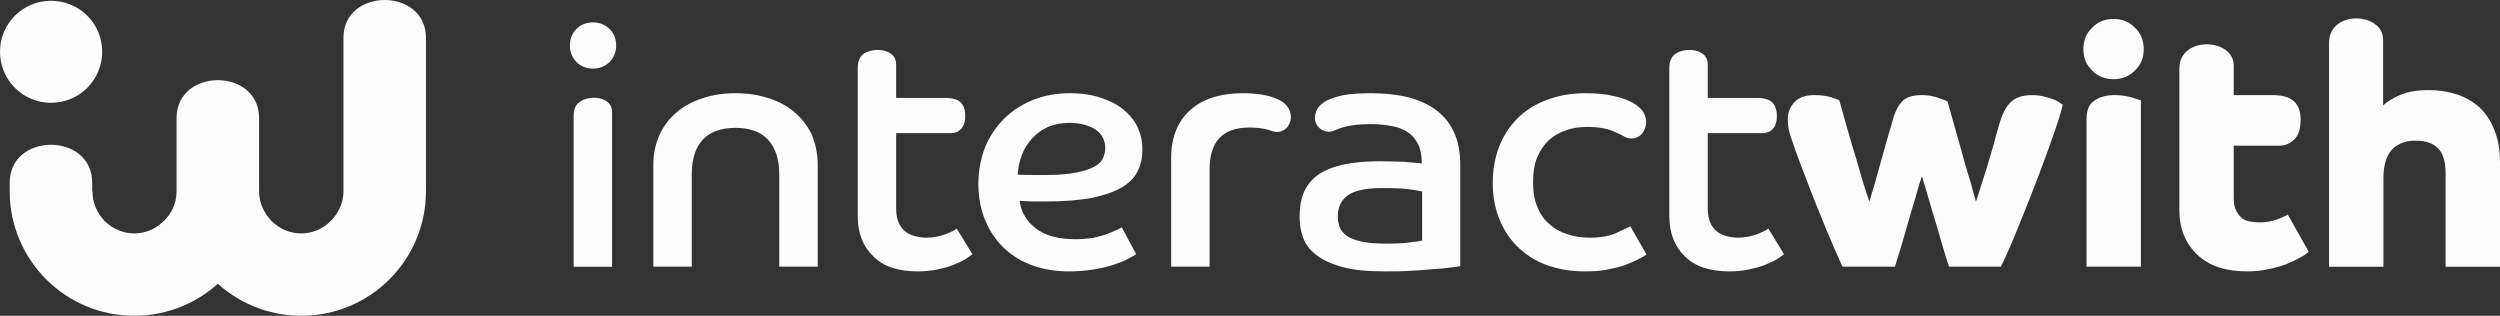 <svg width="190" height="24" viewBox="0 0 190 24" fill="none" xmlns="http://www.w3.org/2000/svg">
<rect x="0" y="0" width="190" height="24" fill="#333333" stroke="none"/>
<path d="M19.69 8.975V14.524V14.548C19.69 15.425 20.07 16.208 20.64 16.8C21.899 18.057 23.894 18.057 25.152 16.777C25.723 16.208 26.102 15.401 26.102 14.548V2.881C26.102 -0.96 32.373 -0.96 32.373 2.881V14.524V14.547C32.373 17.156 31.304 19.527 29.594 21.234C26.031 24.791 20.307 24.934 16.554 21.566C12.802 24.933 7.077 24.791 3.515 21.234C1.805 19.527 0.736 17.156 0.736 14.547V13.883C0.736 10.042 7.006 10.042 7.006 13.883V14.524L7.03 14.547C7.03 15.425 7.386 16.207 7.956 16.8C9.239 18.057 11.21 18.057 12.469 16.776C13.063 16.207 13.419 15.401 13.419 14.547V8.975C13.42 5.134 19.69 5.134 19.69 8.975ZM3.871 0.059C6.033 0.059 7.767 1.79 7.767 3.925C7.767 6.082 6.033 7.813 3.871 7.813C1.734 7.813 0 6.082 0 3.925C0 1.791 1.734 0.059 3.871 0.059Z" fill="#FCFCFC"/>
<path d="M43.597 8.793C43.597 8.318 43.739 7.986 44.024 7.773C44.713 7.204 46.518 7.275 46.518 8.508V20.27H43.597V8.793ZM45.069 1.703C45.568 1.703 45.972 1.869 46.328 2.201C46.661 2.533 46.827 2.96 46.827 3.458C46.827 3.956 46.661 4.359 46.328 4.715C45.972 5.046 45.568 5.213 45.069 5.213C44.57 5.213 44.143 5.047 43.81 4.715C43.478 4.359 43.312 3.956 43.312 3.458C43.312 2.96 43.478 2.533 43.81 2.201C44.143 1.869 44.57 1.703 45.069 1.703ZM49.653 12.539C49.653 11.686 49.819 10.927 50.128 10.239C50.437 9.575 50.865 9.006 51.435 8.532C51.981 8.058 52.646 7.702 53.406 7.465C54.166 7.204 54.998 7.085 55.9 7.085C56.803 7.085 57.634 7.204 58.418 7.465C59.178 7.702 59.843 8.058 60.389 8.532C60.935 9.006 61.387 9.575 61.696 10.239C61.98 10.927 62.147 11.686 62.147 12.539V20.269H59.225V13.274C59.225 12.112 58.941 11.235 58.37 10.618C57.824 10.025 56.993 9.717 55.9 9.717C54.784 9.717 53.953 10.025 53.407 10.618C52.837 11.235 52.575 12.112 52.575 13.274V20.269H49.654V12.539H49.653ZM65.187 5.165C65.187 4.69 65.329 4.335 65.591 4.121C66.303 3.576 68.108 3.647 68.108 4.88V7.441H71.813C72.384 7.441 72.787 7.559 73.025 7.796C73.239 8.01 73.357 8.366 73.357 8.792C73.357 8.958 73.357 9.124 73.31 9.267C73.215 9.765 72.811 10.12 72.289 10.12H68.108V15.835C68.108 16.262 68.179 16.641 68.298 16.926C68.417 17.186 68.583 17.424 68.797 17.59C69.011 17.756 69.248 17.874 69.533 17.945C69.818 18.016 70.103 18.064 70.412 18.064C70.911 18.064 71.362 17.969 71.79 17.827C72.217 17.661 72.526 17.519 72.716 17.376L73.904 19.321C73.761 19.439 73.571 19.558 73.334 19.724C73.072 19.866 72.763 20.008 72.407 20.151C72.051 20.293 71.647 20.388 71.22 20.483C70.768 20.578 70.27 20.625 69.747 20.625C68.251 20.625 67.111 20.246 66.351 19.463C65.567 18.704 65.187 17.685 65.187 16.428V5.165ZM86.349 19.321C86.207 19.416 85.993 19.534 85.708 19.677C85.423 19.842 85.043 19.985 84.615 20.127C84.188 20.269 83.665 20.388 83.095 20.483C82.525 20.578 81.908 20.625 81.219 20.625C80.269 20.625 79.367 20.483 78.535 20.198C77.728 19.914 76.991 19.487 76.374 18.917C75.756 18.348 75.257 17.637 74.901 16.807C74.545 15.977 74.355 15.029 74.355 13.961C74.355 12.942 74.545 12.017 74.877 11.163C75.233 10.31 75.732 9.598 76.35 8.982C76.968 8.389 77.704 7.915 78.535 7.583C79.39 7.251 80.316 7.084 81.314 7.084C82.217 7.084 83 7.203 83.689 7.44C84.354 7.653 84.948 7.962 85.399 8.341C85.874 8.744 86.23 9.171 86.468 9.693C86.705 10.214 86.824 10.76 86.824 11.329C86.824 11.922 86.729 12.467 86.492 12.941C86.278 13.439 85.874 13.866 85.328 14.198C84.757 14.554 83.998 14.815 83.047 15.028C82.074 15.218 80.862 15.312 79.413 15.312C79.057 15.312 78.748 15.312 78.44 15.312C78.155 15.289 77.822 15.289 77.49 15.265C77.609 16.142 78.036 16.83 78.749 17.375C79.461 17.921 80.459 18.182 81.789 18.182C82.217 18.182 82.644 18.134 83.024 18.087C83.38 18.016 83.737 17.921 84.022 17.826C84.33 17.708 84.568 17.613 84.782 17.518C84.995 17.423 85.162 17.328 85.257 17.281L86.349 19.321ZM77.347 13.274C77.751 13.298 78.131 13.298 78.487 13.298C78.843 13.298 79.2 13.298 79.556 13.298C80.506 13.298 81.266 13.227 81.836 13.108C82.406 12.99 82.857 12.848 83.19 12.658C83.523 12.468 83.736 12.255 83.831 12.017C83.926 11.78 83.998 11.543 83.998 11.282C83.998 10.642 83.736 10.144 83.214 9.812C82.691 9.504 82.05 9.338 81.266 9.338C80.648 9.338 80.078 9.456 79.603 9.67C79.129 9.883 78.725 10.191 78.416 10.547C78.083 10.927 77.822 11.329 77.656 11.804C77.466 12.302 77.371 12.776 77.347 13.274ZM89.009 12.017C89.009 10.452 89.484 9.243 90.458 8.366C91.408 7.512 92.762 7.085 94.448 7.085C95.54 7.085 96.42 7.227 97.085 7.536C97.75 7.82 98.106 8.295 98.106 8.911C98.106 8.982 98.082 9.077 98.082 9.148C98.011 9.456 97.845 9.717 97.583 9.883C97.322 10.025 97.037 10.073 96.728 9.978C96.609 9.931 96.491 9.907 96.372 9.86C95.944 9.741 95.47 9.694 94.923 9.694C92.928 9.694 91.93 10.761 91.93 12.871V20.269H89.009V12.017ZM110.979 20.222C110.813 20.269 110.528 20.293 110.171 20.34C109.791 20.388 109.364 20.435 108.865 20.459C108.39 20.506 107.82 20.554 107.203 20.578C106.585 20.625 105.967 20.625 105.279 20.625C103.948 20.625 102.88 20.53 102.025 20.293C101.17 20.056 100.505 19.748 100.03 19.368C99.531 18.989 99.198 18.538 99.032 18.04C98.842 17.542 98.771 17.021 98.771 16.499C98.771 15.788 98.866 15.171 99.079 14.65C99.293 14.128 99.65 13.678 100.124 13.322C100.623 12.966 101.241 12.705 102.048 12.515C102.832 12.35 103.782 12.255 104.899 12.255C105.564 12.255 106.158 12.278 106.751 12.302C107.321 12.35 107.772 12.397 108.058 12.421C108.058 11.828 107.963 11.33 107.773 10.95C107.559 10.547 107.298 10.239 106.965 10.026C106.609 9.812 106.205 9.646 105.73 9.575C105.255 9.48 104.709 9.433 104.139 9.433C103.165 9.433 102.381 9.551 101.787 9.765C101.645 9.836 101.502 9.883 101.383 9.931C101.051 10.073 100.695 10.025 100.41 9.836C100.101 9.623 99.934 9.314 99.934 8.959C99.934 8.722 100.006 8.484 100.124 8.271C100.267 8.034 100.481 7.844 100.813 7.654C101.146 7.488 101.573 7.346 102.12 7.227C102.666 7.133 103.355 7.085 104.186 7.085C105.207 7.085 106.11 7.18 106.941 7.37C107.773 7.583 108.485 7.891 109.079 8.318C109.673 8.745 110.148 9.29 110.48 10.002C110.813 10.689 110.979 11.543 110.979 12.539V20.222H110.979ZM108.082 14.555C107.915 14.508 107.583 14.46 107.132 14.389C106.657 14.318 105.944 14.294 105.018 14.294C103.854 14.294 102.999 14.46 102.476 14.816C101.954 15.171 101.669 15.717 101.669 16.476C101.669 16.784 101.74 17.045 101.835 17.306C101.954 17.566 102.144 17.78 102.429 17.97C102.69 18.136 103.07 18.278 103.545 18.373C103.997 18.468 104.59 18.515 105.279 18.515C106.086 18.515 106.704 18.491 107.155 18.42C107.631 18.373 107.939 18.326 108.082 18.278V14.555ZM125.135 19.345C124.921 19.487 124.683 19.629 124.375 19.772C124.09 19.914 123.733 20.056 123.354 20.199C122.973 20.317 122.546 20.412 122.047 20.507C121.572 20.602 121.002 20.625 120.408 20.625C119.435 20.625 118.556 20.483 117.701 20.198C116.869 19.914 116.133 19.487 115.515 18.918C114.874 18.349 114.375 17.637 114.019 16.807C113.639 15.954 113.449 15.005 113.449 13.914C113.449 12.824 113.639 11.851 113.995 10.998C114.352 10.144 114.85 9.433 115.492 8.84C116.109 8.271 116.869 7.82 117.724 7.535C118.579 7.227 119.506 7.085 120.503 7.085C121.335 7.085 122.047 7.156 122.641 7.298C123.235 7.417 123.71 7.606 124.066 7.796C124.446 8.009 124.707 8.247 124.874 8.484C125.016 8.745 125.111 9.006 125.111 9.266C125.111 9.551 125.016 9.812 124.874 10.049C124.565 10.523 123.947 10.665 123.449 10.381C123.259 10.262 123.021 10.144 122.784 10.049C122.19 9.764 121.477 9.646 120.622 9.646C120.052 9.646 119.506 9.717 119.007 9.906C118.508 10.072 118.057 10.333 117.701 10.665C117.32 11.021 117.036 11.471 116.822 11.969C116.608 12.491 116.513 13.107 116.513 13.842C116.513 14.578 116.608 15.218 116.846 15.74C117.059 16.285 117.368 16.712 117.772 17.044C118.152 17.399 118.603 17.637 119.126 17.803C119.625 17.969 120.194 18.064 120.788 18.064C121.643 18.064 122.332 17.945 122.831 17.708C123.354 17.471 123.71 17.305 123.9 17.186L125.135 19.345ZM126.869 5.165C126.869 4.69 127.011 4.335 127.296 4.121C127.985 3.576 129.79 3.647 129.79 4.88V7.441H133.495C134.065 7.441 134.469 7.559 134.707 7.796C134.92 8.01 135.039 8.366 135.039 8.792C135.039 8.958 135.039 9.124 134.992 9.267C134.92 9.765 134.493 10.12 133.97 10.12H129.79V15.835C129.79 16.262 129.861 16.641 129.98 16.926C130.099 17.186 130.265 17.424 130.479 17.59C130.693 17.756 130.93 17.874 131.215 17.945C131.5 18.016 131.785 18.064 132.094 18.064C132.593 18.064 133.044 17.969 133.472 17.827C133.899 17.661 134.208 17.519 134.398 17.376L135.585 19.321C135.443 19.439 135.253 19.558 135.015 19.724C134.754 19.866 134.445 20.008 134.089 20.151C133.733 20.293 133.329 20.388 132.901 20.483C132.45 20.578 131.951 20.625 131.429 20.625C129.932 20.625 128.793 20.246 128.033 19.463C127.249 18.704 126.869 17.685 126.869 16.428V5.165ZM140.027 20.269C139.599 19.345 139.196 18.396 138.792 17.424C138.388 16.452 138.032 15.55 137.699 14.72C137.391 13.891 137.106 13.179 136.868 12.563C136.654 11.946 136.488 11.543 136.417 11.329C136.345 11.092 136.227 10.76 136.084 10.357C135.942 9.954 135.871 9.504 135.871 9.029C135.871 8.555 136.037 8.128 136.37 7.772C136.702 7.417 137.201 7.227 137.89 7.227C138.436 7.227 138.863 7.298 139.172 7.393C139.481 7.488 139.671 7.559 139.79 7.63C140.004 8.389 140.218 9.148 140.431 9.906C140.645 10.665 140.859 11.377 141.073 12.064C141.262 12.752 141.453 13.368 141.619 13.937C141.785 14.507 141.951 14.957 142.07 15.313C142.165 15.005 142.308 14.554 142.474 13.985C142.64 13.392 142.807 12.775 142.997 12.112C143.163 11.471 143.353 10.855 143.519 10.262C143.686 9.669 143.828 9.243 143.9 8.934C144.066 8.412 144.28 8.009 144.565 7.701C144.85 7.393 145.349 7.227 146.085 7.227C146.512 7.227 146.94 7.298 147.32 7.44C147.676 7.559 147.914 7.653 148.009 7.701C148.222 8.46 148.436 9.218 148.65 9.977C148.864 10.736 149.078 11.447 149.244 12.111C149.434 12.775 149.624 13.392 149.79 13.937C149.933 14.506 150.075 14.957 150.171 15.312C150.289 15.004 150.408 14.648 150.527 14.222C150.669 13.795 150.812 13.321 150.978 12.799C151.121 12.301 151.287 11.756 151.453 11.21C151.596 10.641 151.762 10.072 151.928 9.503C152.142 8.721 152.427 8.151 152.783 7.796C153.139 7.417 153.71 7.227 154.446 7.227C154.802 7.227 155.111 7.274 155.372 7.345C155.657 7.416 155.895 7.487 156.085 7.559C156.298 7.653 156.465 7.724 156.56 7.819C156.679 7.89 156.75 7.938 156.773 7.961C156.655 8.46 156.441 9.195 156.085 10.167C155.752 11.162 155.348 12.254 154.897 13.439C154.446 14.625 153.971 15.834 153.472 17.043C152.997 18.253 152.522 19.343 152.07 20.268H148.128C148.033 20.007 147.89 19.58 147.724 18.988C147.558 18.418 147.368 17.802 147.178 17.114C146.964 16.45 146.774 15.786 146.584 15.122C146.394 14.434 146.204 13.865 146.061 13.391C145.895 13.866 145.729 14.458 145.538 15.146C145.325 15.81 145.135 16.497 144.945 17.162C144.755 17.849 144.564 18.466 144.398 19.035C144.208 19.604 144.09 20.031 144.018 20.268H140.027V20.269ZM158.577 9.053C158.577 8.389 158.767 7.915 159.171 7.654C159.551 7.37 160.073 7.227 160.715 7.227C161.19 7.227 161.617 7.298 161.973 7.393C162.354 7.512 162.591 7.583 162.71 7.63V20.269H158.577V9.053H158.577ZM158.339 3.742C158.339 3.078 158.553 2.532 159.004 2.106C159.432 1.655 159.978 1.442 160.619 1.442C161.261 1.442 161.831 1.655 162.258 2.106C162.709 2.533 162.923 3.078 162.923 3.742C162.923 4.382 162.709 4.928 162.258 5.354C161.83 5.805 161.261 6.018 160.619 6.018C159.978 6.018 159.432 5.805 159.004 5.354C158.553 4.928 158.339 4.382 158.339 3.742ZM165.631 5.212C165.631 2.699 169.763 2.888 169.763 4.975V7.228H172.709C173.469 7.228 174.015 7.394 174.347 7.702C174.68 8.01 174.846 8.461 174.846 9.077C174.846 9.338 174.823 9.575 174.775 9.812C174.633 10.548 173.991 11.069 173.255 11.069H169.763V15.077C169.763 15.48 169.835 15.788 169.953 16.025C170.072 16.238 170.215 16.428 170.381 16.571C170.571 16.713 170.785 16.808 170.999 16.831C171.236 16.879 171.474 16.902 171.711 16.902C172.186 16.902 172.614 16.831 173.018 16.689C173.421 16.547 173.683 16.428 173.873 16.309L175.464 19.131C175.321 19.274 175.108 19.416 174.799 19.582C174.514 19.748 174.157 19.914 173.754 20.08C173.35 20.222 172.899 20.364 172.376 20.459C171.854 20.578 171.331 20.625 170.761 20.625C169.17 20.625 167.911 20.222 167.008 19.368C166.106 18.515 165.631 17.4 165.631 15.977V5.212ZM177.008 3.244C177.008 0.731 181.117 0.92 181.117 3.007V8.01C181.425 7.726 181.877 7.441 182.447 7.204C182.993 6.967 183.729 6.849 184.608 6.849C185.392 6.849 186.104 6.967 186.746 7.181C187.387 7.394 187.957 7.726 188.456 8.176C188.931 8.627 189.311 9.196 189.572 9.884C189.857 10.571 190 11.377 190 12.326V20.27H185.867V13.18C185.867 12.303 185.677 11.662 185.297 11.283C184.917 10.879 184.347 10.69 183.563 10.69C182.803 10.69 182.209 10.927 181.782 11.377C181.354 11.852 181.141 12.563 181.141 13.535V20.27H177.008V3.244H177.008Z" fill="#FCFCFC"/>
</svg>
